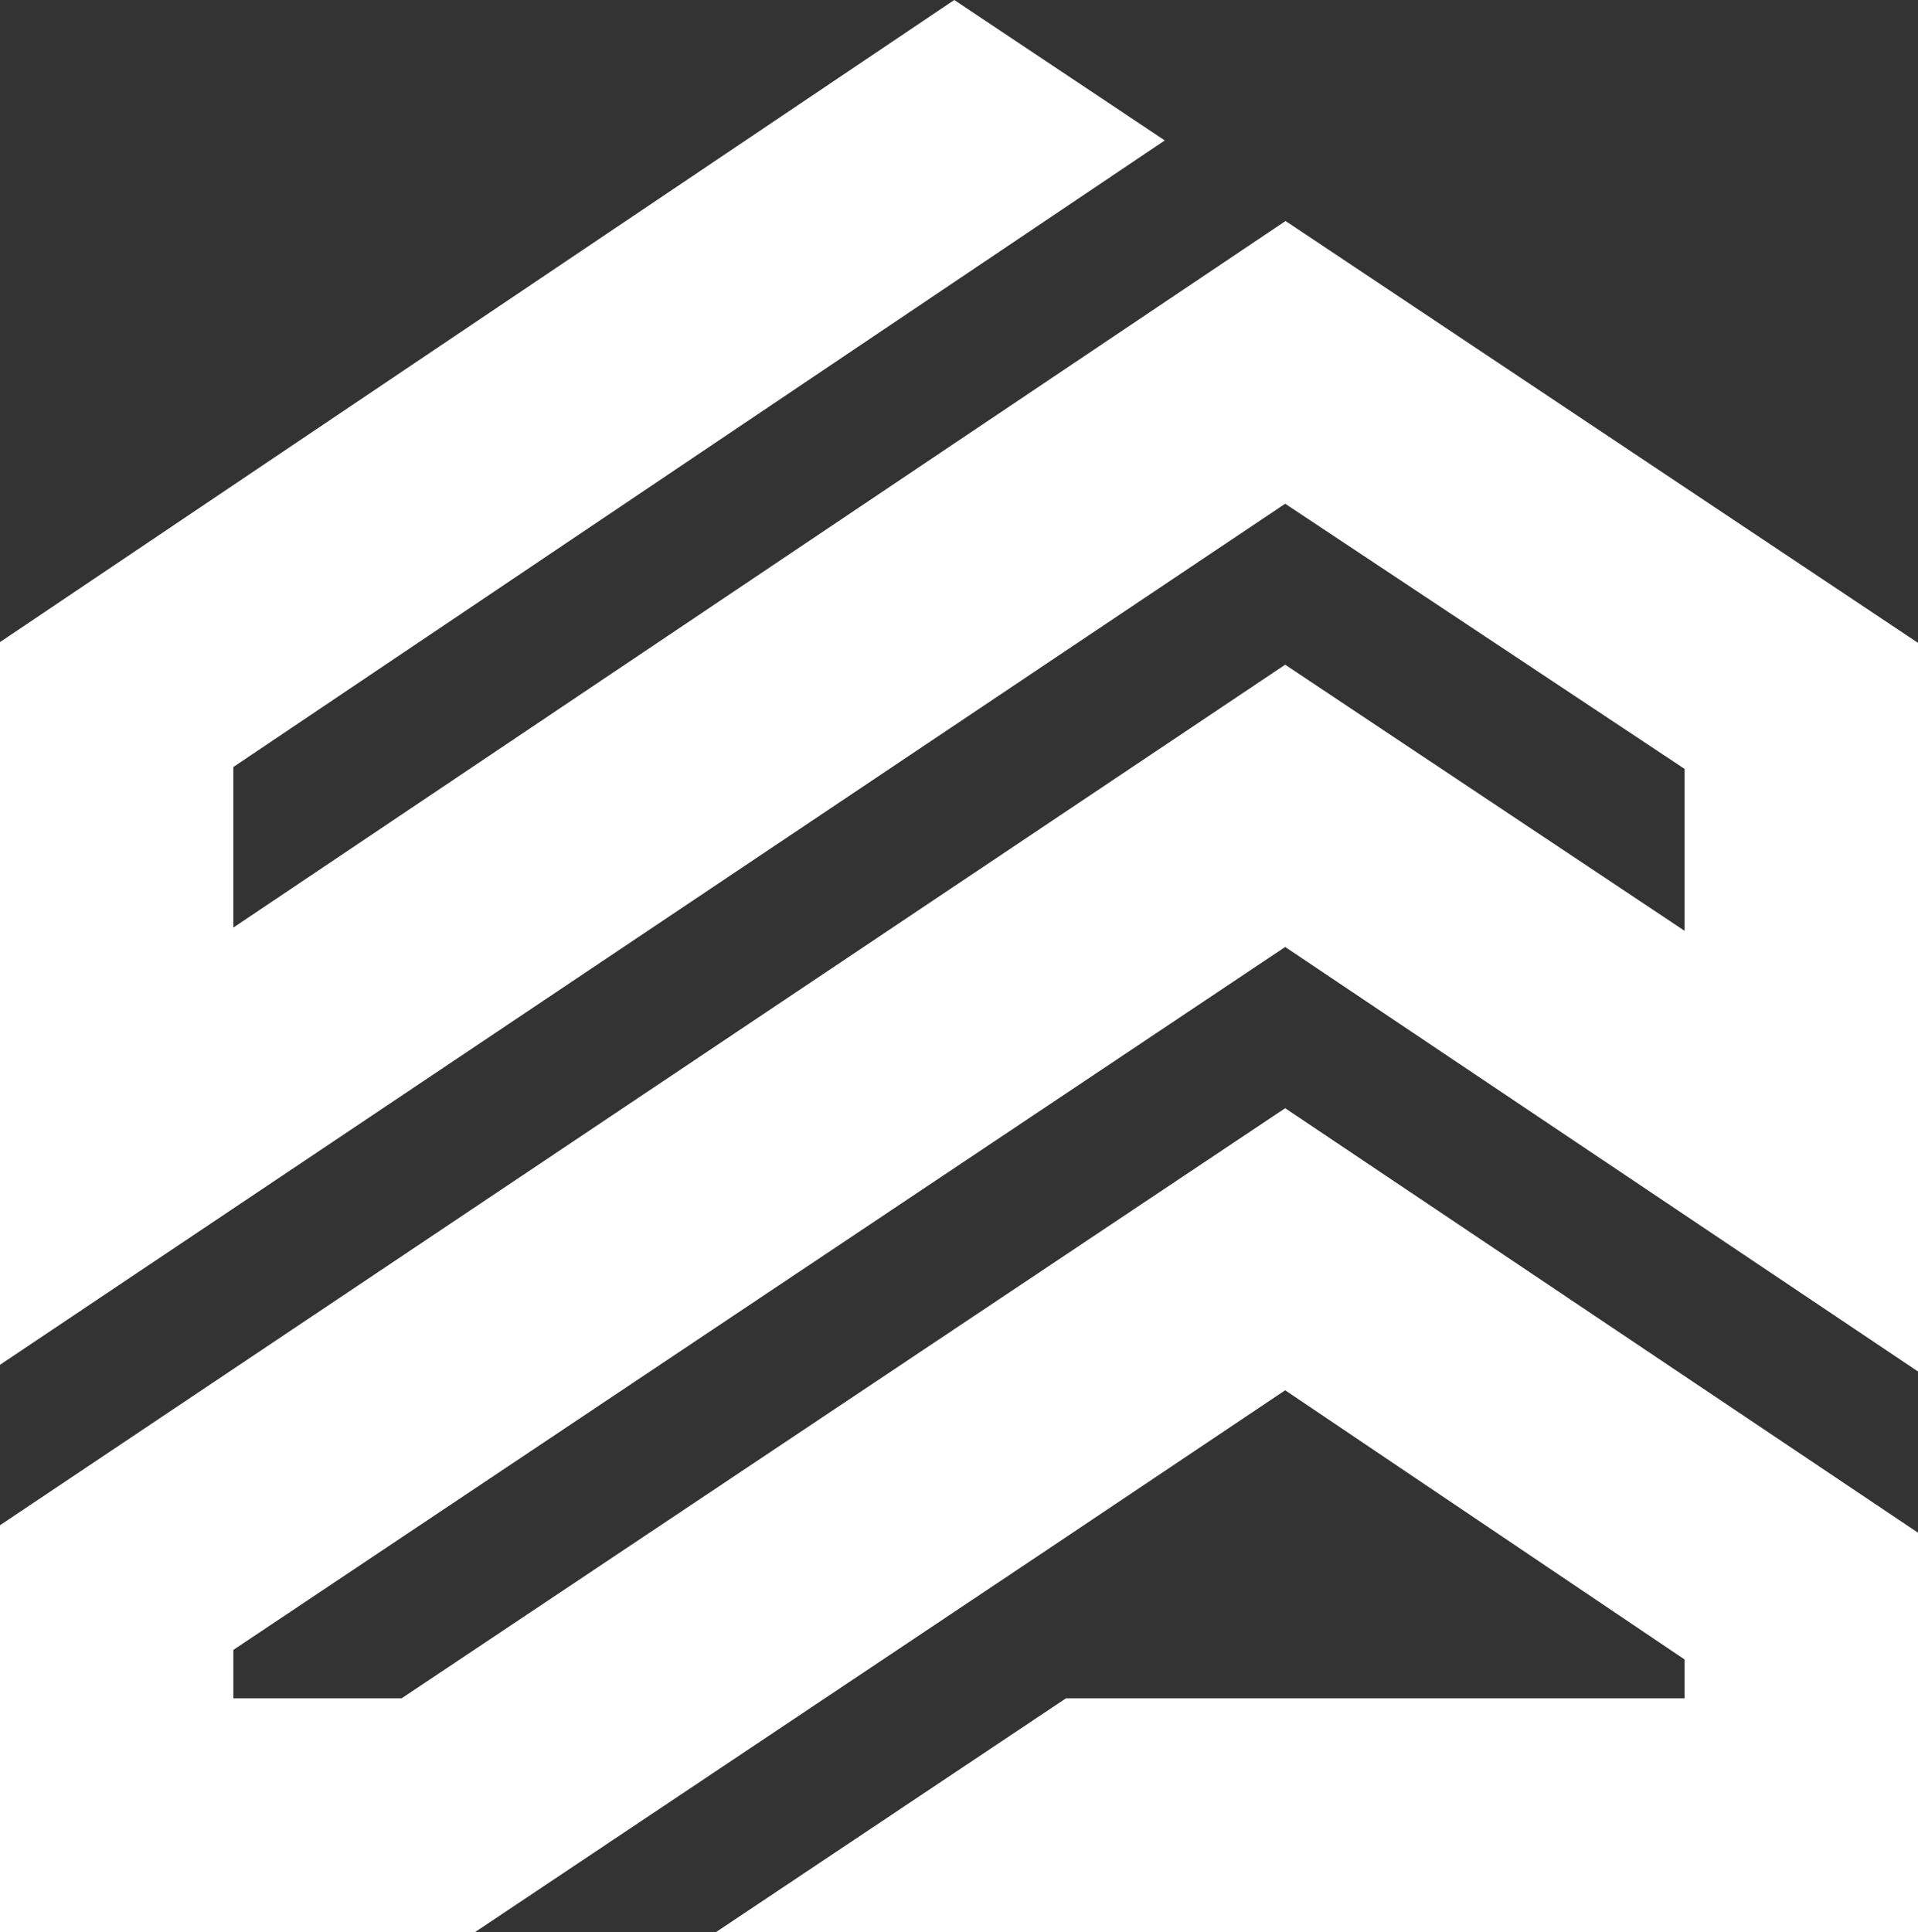 <?xml version="1.0" encoding="UTF-8"?>
<svg width="136px" height="137px" viewBox="0 0 136 137" version="1.1" xmlns="http://www.w3.org/2000/svg" xmlns:xlink="http://www.w3.org/1999/xlink">
    <rect x="0" y="0" width="136" height="137" fill="#333333" stroke="none"/>
    <title>Fill 1</title>
    <g id="Page-1" stroke="none" stroke-width="1" fill="none" fill-rule="evenodd">
        <g id="desktop-websites-overview" transform="translate(-498, -1873)" fill="#FFFFFF">
            <polygon id="Fill-1" points="565.663 1873 498 1918.525 498 1969.764 589.128 1908.715 617.45 1927.515 617.45 1938.996 589.128 1920.128 498 1981.139 498 2010 531.663 2010 572.171 1982.934 589.128 1971.572 617.45 1990.658 617.45 1993.413 573.584 1993.413 548.748 2010 634 2010 634 1981.669 589.128 1951.572 526.474 1993.413 514.546 1993.413 514.546 1989.98 589.128 1940.142 634 1970.24 634 1918.579 589.155 1888.669 514.545 1938.766 514.545 1927.383 580.591 1882.957"></polygon>
        </g>
    </g>
</svg>